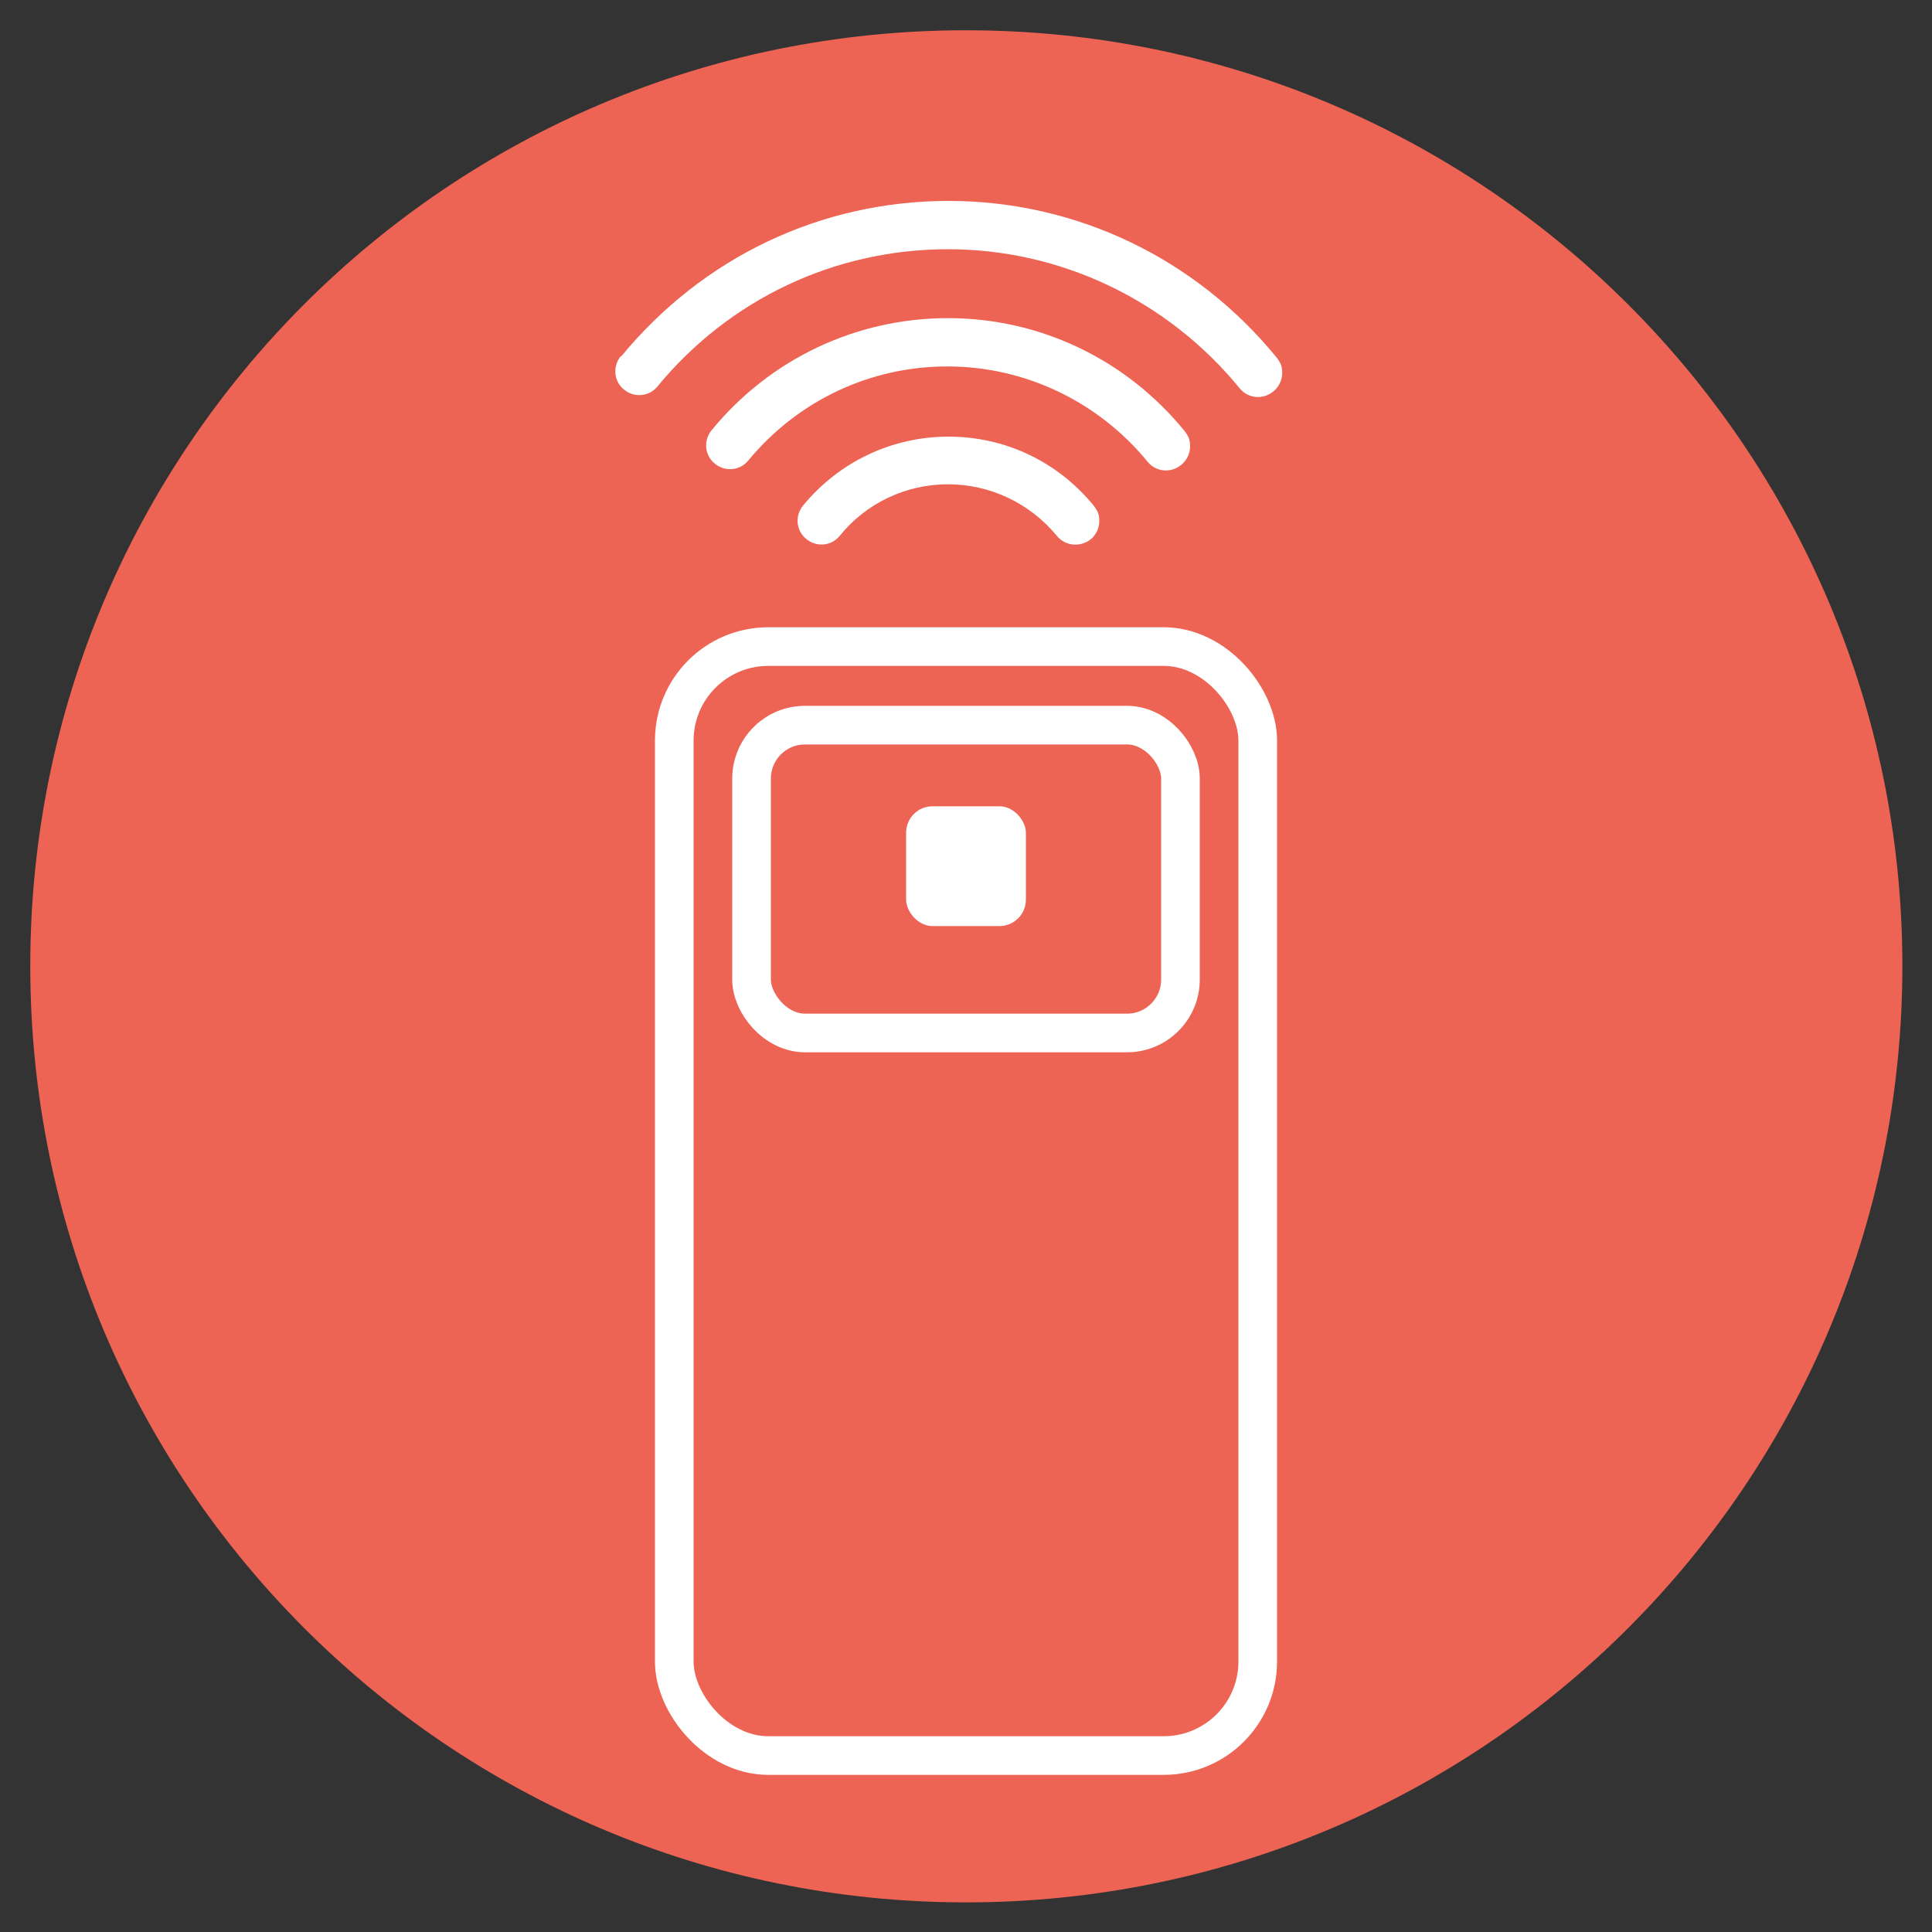 <?xml version="1.0" encoding="UTF-8"?>
<svg xmlns="http://www.w3.org/2000/svg" version="1.1" viewBox="0 0 300 300">
  <rect x="0" y="0" width="300" height="300" fill="#333333" stroke="none"/>
  <defs>
    <style>
      .cls-1 {
        fill: #fff;
      }

      .cls-2, .cls-3 {
        fill: none;
      }

      .cls-4 {
        fill: #231f20;
      }

      .cls-3 {
        stroke: #fff;
        stroke-miterlimit: 10;
        stroke-width: 6px;
      }

      .cls-5 {
        fill: #ed6454;
      }
    </style>
  </defs>
  <!-- Generator: Adobe Illustrator 28.6.0, SVG Export Plug-In . SVG Version: 1.2.0 Build 709)  -->
  <g>
    <g id="Layer_1">
      <path class="cls-5" d="M150,4.7h0c80.3,0,145.4,65.1,145.4,145.3h0c0,80.3-65.1,145.4-145.4,145.4h0c-80.3,0-145.3-65.1-145.3-145.4h0C4.7,69.7,69.7,4.7,150,4.7Z"/>
      <g>
        <path class="cls-1" d="M503.8,166.9v3.6c0,1.2,1,2.1,2.1,2.1s2.1-1,2.1-2.1v-3.6c1.1-.1,1.9-1,1.9-2.1s-1-2.1-2.1-2.1h-3.9c-1.2,0-2.1,1-2.1,2.1s.8,2,1.9,2.1h0Z"/>
        <path class="cls-1" d="M525.3,151.3h-5.6v-9.5c0-7.6-6.2-13.8-13.8-13.8s-13.8,6.2-13.8,13.8v9.5h-5.6c-1.2,0-2.1,1-2.1,2.1v28.4c0,1.2,1,2.1,2.1,2.1h38.7c1.2,0,2.1-1,2.1-2.1v-28.4c0-1.2-1-2.1-2.1-2.1ZM496.5,141.8c0-5.2,4.2-9.5,9.5-9.5s9.5,4.2,9.5,9.5v9.5h-19v-9.5ZM523.2,179.7h-34.4v-24.1h34.4v24.1Z"/>
        <path class="cls-1" d="M618.2,238.6l-24.2-42.6,7.2-54.8c.7-5.4-.8-9.6-4.8-13.3l-32.4-30.5c-1.1-1-2.8-1-3.8,0-.8.8-1.5,1.6-2.1,2.4v-37.8c0-6.1-5-11.1-11.1-11.1h-82.1c-6.1,0-11.1,5-11.1,11.1v25.2c-2-1.3-4.4-2.1-7-2.1-6.8,0-12.4,5.6-12.4,12.4v5.3c0,3.9,1.8,7.4,4.7,9.7-2.8,2.3-4.7,5.8-4.7,9.7v5.3c0,3.9,1.8,7.4,4.7,9.7-2.8,2.3-4.7,5.8-4.7,9.7v5.3c0,3.9,1.8,7.4,4.7,9.7-2.8,2.3-4.7,5.8-4.7,9.7v5.3c0,6.9,5.6,12.4,12.4,12.4s5-.8,7-2.1v25.2c0,6.1,5,11.1,11.1,11.1h39.5l10,17.6c.5.9,1.4,1.4,2.4,1.4s.9-.1,1.4-.4c1.3-.8,1.8-2.4,1-3.7l-8.5-14.9h36.3c6.1,0,11.1-5,11.1-11.1v-50.5c3-4.9,7.2-8.3,13.1-10.7.8-.3,1.4-1,1.6-1.9l1.9-7.3c.2-.9,0-1.9-.7-2.6l-9.9-9.9c-7.2-7.2-7.8-18.5-1.8-26.4l30.4,28.6c2.6,2.5,3.6,5.1,3.1,8.6l-7.4,55.7c0,.6,0,1.2.3,1.7l24.7,43.4c.5.9,1.4,1.4,2.4,1.4s.9-.1,1.4-.4c1.3-.8,1.8-2.4,1-3.7h0ZM439.9,102.9v-5.3c0-3.8,3.1-7,7-7s7,3.1,7,7v5.3c0,3.8-3.1,7-6.9,7h0c-3.8,0-7-3.1-7-7h0ZM439.9,127.6v-5.3c0-3.8,3.1-7,7-7h0c3.8,0,6.9,3.1,6.9,7v5.3c0,3.8-3.1,7-7,7s-7-3.1-7-7h0ZM439.9,152.3v-5.3c0-3.8,3.1-7,7-7s7,3.1,7,7v5.3c0,3.8-3.1,7-7,7s-7-3.1-7-7ZM446.9,184c-3.8,0-7-3.1-7-7v-5.3c0-3.8,3.1-7,7-7s7,3.1,7,7v5.3c0,3.8-3.1,7-7,7ZM552.6,212.6c0,3.1-2.5,5.6-5.6,5.6h-82.1c-3.1,0-5.6-2.5-5.6-5.6V62c0-3.1,2.5-5.6,5.6-5.6h82.1c3.1,0,5.6,2.5,5.6,5.6v150.5h0ZM560.2,133.6l8.8,8.9-1.2,4.4c-3.8,1.7-7.1,3.8-9.8,6.5v-22.2c.6.8,1.4,1.6,2.1,2.4Z"/>
        <path class="cls-1" d="M497.6,73.1h16.7c1.5,0,2.7-1.2,2.7-2.7s-1.2-2.7-2.7-2.7h-16.7c-1.5,0-2.7,1.2-2.7,2.7s1.2,2.7,2.7,2.7Z"/>
        <path class="cls-1" d="M507.9,201.5h-3.8c-1.5,0-2.7,1.2-2.7,2.7s1.2,2.7,2.7,2.7h3.8c1.5,0,2.7-1.2,2.7-2.7s-1.2-2.7-2.7-2.7Z"/>
        <g>
          <path class="cls-1" d="M470.6,101.3h0c-.9,1.1-.7,2.7.4,3.6,1.1.9,2.7.7,3.6-.4,7.8-9.4,19.2-14.8,31.3-14.8s23.7,5.5,31.5,15c.9,1.1,2.5,1.3,3.6.4.6-.5,1-1.3,1-2s-.2-1.1-.6-1.6c-8.7-10.8-21.7-16.9-35.5-16.9-13.8,0-26.6,6.1-35.3,16.7h0Z"/>
          <path class="cls-1" d="M480.7,113c1.1.9,2.7.7,3.6-.4,5.3-6.5,13.1-10.2,21.5-10.2,8.4,0,16.3,3.8,21.6,10.3.9,1.1,2.5,1.3,3.6.4.6-.5,1-1.3,1-2s-.2-1.1-.6-1.6c-6.3-7.8-15.6-12.2-25.6-12.2-9.9,0-19.2,4.4-25.5,12.1h0c-.9,1.1-.7,2.7.4,3.6h0Z"/>
          <path class="cls-1" d="M517.6,120.8c.9,1.1,2.5,1.3,3.6.4.6-.5,1-1.3,1-2s-.2-1.1-.6-1.6c-3.9-4.8-9.6-7.5-15.7-7.5s-11.8,2.7-15.7,7.4c-.9,1.1-.7,2.7.4,3.6s2.7.7,3.6-.4c2.9-3.5,7.2-5.5,11.7-5.5s8.9,2,11.7,5.6h0Z"/>
        </g>
      </g>
      <g>
        <path class="cls-2" d="M859.7,3767.2c-.7-.7-1.5-1.2-2.4-1.4-.9-.2-1.7-.3-2.4-.3h-89.6c-2.1,0-3.5.3-4.5.9-.9.6-1.6,2-2,4.3h39l-7.2,42.2h57.8c1.8,0,3.3-.4,4.5-1.4,1.1-.9,1.8-1.8,2-2.7.2-1.4.7-4,1.4-8.1.7-4,1.4-8.3,2-12.9.4-2.3.9-4.4,1.2-6.5.3-2.1.6-4,.9-5.8.2-.9.4-1.7.5-2.4.1-.7.2-1.4.2-2.1.2-.2.3-.4.3-.7v-.3c0-.9-.5-1.9-1.7-2.7Z"/>
        <path class="cls-2" d="M1189,3766.7c-1.6-.8-3-1.2-4.1-1.2h-89.6c-2.1,0-3.5.3-4.5.9-.9.6-1.6,2-2.1,4.3h39l-7.2,42.2h57.8c1.8,0,3.3-.4,4.5-1.4,1.1-.9,1.8-1.8,2-2.7.2-1.4.7-4,1.4-8.1.7-4,1.4-8.3,2-12.9,1.1-4.6,1.8-8.7,2-12.4.2-.9.4-1.7.5-2.4.1-.7.2-1.4.2-2.1.2-.2.3-.4.3-.7v-.3c0-1.4-.8-2.5-2.4-3.2Z"/>
        <path class="cls-2" d="M1536.5,3767.2c-.7-.7-1.5-1.2-2.4-1.4-.9-.2-1.7-.3-2.4-.3h-110.1c-2.1,0-3.6.3-4.4.9-.9.6-1.6,2-2,4.3h39l-1,6.2c-.2,1.2-.7,3.4-1.2,6.9-.6,3.4-1.3,7.4-2.1,12-.8,4.6-1.7,9.7-2.6,15.3-.9,5.6-1.9,11.3-3.1,17-.9,6-1.8,11.6-2.7,17-.9,5.4-1.7,10.2-2.4,14.4-.7,4.3-1.2,7.6-1.5,10.2-.3,2.5-.5,3.9-.5,4.1,0,.4,0,.9.2,1.4.1.4.6.9,1.5,1.4.7.7,1.5,1.2,2.4,1.4.9.2,1.6.3,2.1.3h71.1c1.8,0,3.3-.4,4.5-1.2,1.1-.8,1.8-1.8,2-2.9.2-1.1.6-3.5,1.2-7,.5-3.6,1.3-7.9,2.2-12.9.9-5,1.9-10.6,2.9-16.7,1-6.1,2-12.2,2.9-18.4,1.2-6.4,2.3-12.6,3.3-18.4,1-5.9,1.9-11,2.6-15.5.7-4.5,1.2-8.1,1.7-10.8.4-2.7.7-4.3.7-4.5,0-.9-.6-1.9-1.7-2.7Z"/>
        <polygon class="cls-4" points="1399.7 3341.2 1336.6 3420.7 1336.6 3424.2 1412.9 3424.2 1399.7 3341.2"/>
        <path class="cls-4" d="M840.1,3420.1c8-2.5,16-5.7,24-9.7,8-4,15.4-8.5,22.2-13.6,6.7-5.1,11.9-10.2,15.4-15.4,1.3-1.9,2.9-4,4.9-6.3,2-2.4,3.6-5.1,4.9-8.1,1.5-3.8,3.1-7.4,4.7-10.9,1.6-3.6,2.5-6.9,2.5-9.9s-.9-7.4-2.8-10.1c-1.9-2.7-5.2-4-10-4h-60.8l-35.7,91.8h9.7c6,0,13-1.3,21-3.7Z"/>
        <path class="cls-4" d="M223.5,3860.9h271.5c37.5,0,67.9-26.8,67.9-59.8,0-132,121.8-239.3,271.5-239.3h882.5v119.7c0,24.2,16.5,46,41.9,55.3,25.4,9.3,54.6,4.1,74-13l339.4-299.2c26.5-23.4,26.5-61.2,0-84.6l-339.4-299.2c-19.4-17.1-48.6-22.3-74-13-25.4,9.2-41.9,31.1-41.9,55.3v119.7h-882.5c-374.3,0-678.9,268.4-678.9,598.3s30.4,59.8,67.9,59.8ZM1577.3,3284.4h71.7l-54.1,139.5h119c.3,0-1.2,2-4.3,6-3.1,4-7.1,8.6-11.8,13.9-4.8,5.3-9.8,10.6-15,15.9-5.3,5.3-9.6,9.3-13.1,11.8h-164.9l72.5-187.1ZM1358.8,3299.9c2.3-2.4,4.7-4.6,7.3-6.9,2.6-2.2,5.3-4.2,7.9-6,2.6-1.8,4.8-2.6,6.6-2.6h63.1c2.5,0,4.8,1.3,7,3.9,2.1,2.6,3.9,5.8,5.5,9.5,1.5,3.8,2.8,7.7,3.9,11.8,1.1,4.1,2.1,7.6,2.8,10.4l24.8,151.5h-66.9l-7.9-39.9c-.5,1.4-2.3,4.1-5.5,8.1-3.1,4-6.6,8.2-10.5,12.7-3.9,4.5-7.7,8.6-11.5,12.4-3.7,3.8-6.5,6-8.3,6.7h-158.9c.5-1.9.8-2.7.8-2.5v-1.1l135.2-162.4c.8-1.4,2.3-3.3,4.5-5.6ZM1001.8,3383.9c1.9-6.1,3.9-13.2,6.2-21.2l29.7-78.4h71c-8.8,24-15.5,42.6-20.3,55.9-4.8,13.3-8.3,23.3-10.5,29.9-2.3,6.6-3.6,10.7-4.1,12.5-.5,1.8-.8,3-.8,3.7-1.2,4.7-1.9,8.4-1.9,11.3,0,8.2,2.1,14.7,6.4,19.2,4.3,4.6,9.9,6.9,16.9,6.9h18.4c6,0,11.5-1.2,16.7-3.5,5.1-2.3,9.7-5.3,13.7-8.8,4-3.5,7.5-7.3,10.5-11.3,3-4,5.4-7.7,7.1-11l40.6-104.9h71.4l-33.8,87.2c-6.3,16.3-12.7,30.6-19.2,42.9-6.5,12.4-13.9,22.8-22.2,31.2-8.3,8.5-17.8,14.9-28.5,19.2-10.8,4.4-23.7,6.5-38.7,6.5h-43.9c-17.5,0-32.1-1-43.8-2.8-11.6-1.9-21-4.9-28-9-7-4.1-12-9.5-15-16-3-6.6-4.5-14.6-4.5-24s.2-5.3.5-8.1c.4-2.8.8-5.9,1.3-9.2,1.3-6.1,2.8-12.2,4.7-18.4ZM790.6,3284.4h163.4c15,0,25.9,3.9,32.7,11.6,6.7,7.8,10.1,17.7,10.1,29.7s-1.9,19.1-5.7,29.9c-3.8,10.7-9.5,21-17.3,30.9-10.3,15.3-20.9,28.3-31.7,39-10.9,10.7-22.7,19.5-35.5,26.3-12.8,6.8-26.9,11.8-42.5,15-15.5,3.2-33,4.8-52.6,4.8h-93.5l72.5-187.1Z"/>
        <path class="cls-4" d="M2124.3,3819.1h-271.5c-37.5,0-67.9,26.8-67.9,59.8,0,132-121.8,239.3-271.5,239.3h-882.5v-119.7c0-24.2-16.5-46-41.9-55.3-25.3-9.4-54.5-4.1-74,13l-339.4,299.2c-26.5,23.4-26.5,61.2,0,84.6l339.4,299.2c13,11.5,30.4,17.5,48,17.5s17.6-1.5,26-4.6c25.4-9.2,41.9-31.1,41.9-55.3v-119.7h882.5c374.3,0,678.9-268.4,678.9-598.3s-30.4-59.8-67.9-59.8ZM946.5,4244.3c-7.4,8-15.6,16-24.5,24h-123.6c-2.8,0-5.2,1.8-7.1,5.3-2,3.5-3,6.4-3,8.5v1.8c0,.2.5.8,1.5,1.6,1,.8,1.8,1.5,2.3,1.9,1,1,2.4,1.8,4.3,2.6,1.9.8,3,1.3,3.2,1.3h71.2c8,0,14.8,1.8,20.6,5.5,5.8,3.7,10.4,8.2,14,13.7,3.6,5.5,6.3,11.4,8.1,17.8,1.8,6.3,2.6,12.2,2.6,17.6v2.1c0,6.1-1.5,12.6-4.5,19.6-3,6.9-7,13.3-11.8,19.2-4.9,5.9-10.5,10.8-16.8,14.6-6.4,3.9-12.9,5.8-19.7,5.8h-191.1c1.3-2.3,3.8-6.1,7.7-11.3,3.9-5.2,8-10.4,12.3-15.7,4.4-5.3,8.4-10,12.2-14.1,3.7-4.1,6-6.2,6.8-6.2h127.3c3.8,0,5.9-1.1,6.6-3.1.6-2.1.9-4.4.9-6.7v-4.2c0-1.9-.4-3.8-1.2-5.8-.7-2-2.1-3-4.1-3h-74.9c-7.5,0-14.2-1.7-20.2-5.1-6-3.4-11.2-7.7-15.5-13-4.4-5.3-7.7-11.1-9.9-17.4-2.2-6.4-3.3-12.6-3.3-18.7s1.7-12.1,5.2-19.2c3.5-7.2,8-14,13.5-20.4,5.5-6.5,11.7-11.8,18.8-16.2,7-4.3,14-6.5,20.9-6.5h191.1c-5.8,8-12.3,16-19.7,23.9ZM1063.6,4407.1h-72l34.5-88.8-42.3-97.9h80.2l18.8,44,53.2-44h80.2l-118,97.9-34.4,88.8ZM1294.4,4407.1l-21-105-40.5,105h-71.9l72.3-186.7h90.7l21.4,105,40.8-105h71.2l-72.3,186.7h-90.7ZM1673.7,4245.5c-7.3,7.9-15.4,15.3-24.2,22.4h-97.4c-3.2,0-6.7,1-10.3,3-3.6,2-7.1,4.6-10.5,7.9-3.3,3.3-6.4,7-9.2,11.1-2.7,4.1-4.9,8.2-6.4,12.1-2,6.1-3,10.9-3,14.5s1.3,9.2,3.7,14.3c2.5,5,5.7,9.7,9.6,13.9,3.9,4.2,8.1,7.7,12.7,10.6,4.6,2.8,9.1,4.2,13.3,4.2h89.5c-5.7,8-12.2,16.1-19.5,24.5-7.2,8.4-15.6,16-25.1,23.1h-30c-15.5,0-30.6-1.3-45.3-3.9-14.8-2.6-28-7.1-39.7-13.6-11.8-6.5-21.2-15.2-28.3-26.3-7.1-11-10.7-25-10.7-41.9v-.7c0-11.3,2.6-22.9,7.9-34.9,5.2-12,12.3-22.8,21.3-32.4,9-9.6,19.4-17.6,31.1-23.8,11.7-6.2,24.2-9.3,37.5-9.3h154.7c-7.2,8.9-14.5,17.3-21.9,25.2Z"/>
        <path class="cls-4" d="M942,3710.6c-4.4-3.3-9.1-5.7-14-7.2-4.9-1.5-9-2.2-12.5-2.2h-199l-40.7,241.2h93l10.9-65.3h120.7c3.4,0,7.3-.6,11.6-1.9,4.3-1.3,8.6-3.3,12.7-6,4.1-2.8,7.7-6.4,11-11,3.2-4.6,5.4-10.3,6.5-17.2l15-88.6c.4-1.2.7-2.4.7-3.8v-3.8c0-8.2-1.5-15.2-4.6-20.8-3.1-5.6-6.9-10.1-11.3-13.4ZM861.4,3770.3c0,.2-.1.4-.3.7,0,.7,0,1.4-.2,2.1-.1.7-.3,1.5-.5,2.4-.2,1.9-.5,3.8-.9,5.8-.3,2.1-.7,4.3-1.2,6.5-.7,4.6-1.4,8.9-2,12.9-.7,4-1.2,6.7-1.4,8.1-.2.9-.9,1.9-2,2.7-1.2.9-2.6,1.4-4.5,1.4h-57.8l7.2-42.2h-39c.4-2.3,1.2-3.7,2-4.3.9-.6,2.4-.9,4.5-.9h89.6c.7,0,1.5.1,2.4.3.9.2,1.7.7,2.4,1.4,1.2.9,1.7,1.8,1.7,2.7v.3Z"/>
        <path class="cls-4" d="M1257,3867.5c3.6-2.8,6.9-6.3,9.6-10.7,2.7-4.4,4.5-9.6,5.5-15.8l15.1-88.6c.4-1.2.7-2.4.7-3.8v-3.8c0-8.2-1.5-15.2-4.6-20.8-3.1-5.6-6.9-10.1-11.3-13.4-4.4-3.3-9.1-5.7-14-7.2-4.9-1.5-9-2.2-12.5-2.2h-199l-40.7,241.2h93l10.9-65.3h39.7l13.3,65.3h85.2l-13.3-65.6c3.4-.4,7.1-1.4,11.1-2.9,4-1.5,7.8-3.6,11.4-6.3ZM1191.4,3770.3c0,.2-.1.4-.3.7,0,.7,0,1.4-.2,2.1-.1.7-.3,1.5-.5,2.4-.2,3.7-.9,7.8-2,12.4-.7,4.6-1.4,8.9-2,12.9-.7,4-1.2,6.7-1.4,8.1-.2.9-.9,1.9-2,2.7-1.2.9-2.6,1.4-4.5,1.4h-57.8l7.2-42.2h-39c.4-2.3,1.2-3.7,2.1-4.3.9-.6,2.4-.9,4.5-.9h89.6c1.1,0,2.5.4,4.1,1.2,1.6.8,2.4,1.9,2.4,3.2v.3Z"/>
        <path class="cls-4" d="M1616.3,3710.6c-4.5-3.3-9.1-5.7-14-7.2-4.9-1.5-9.1-2.2-12.5-2.2h-178.9c-3.4,0-7.3.6-11.6,1.9-4.3,1.3-8.6,3.3-12.7,6-4.1,2.7-7.7,6.4-11,11-3.2,4.6-5.4,10.3-6.5,17.2l-26,153.9c-.2,1.1-.4,2.4-.5,3.8-.1,1.4-.2,2.6-.2,3.8,0,8.3,1.6,15.2,4.8,20.8,3.2,5.6,7,10.1,11.5,13.4,4.4,3.3,9.1,5.7,13.9,7.2,4.8,1.5,8.9,2.2,12.3,2.2h178.8c3.4,0,7.3-.6,11.6-1.9,4.3-1.3,8.6-3.3,12.7-6,4.1-2.8,7.7-6.4,10.9-11,3.2-4.6,5.4-10.3,6.5-17.2l26.3-153.9c.2-1.2.3-2.4.3-3.8v-3.8c0-8.2-1.5-15.2-4.6-20.8-3.1-5.6-6.8-10.1-11.3-13.4ZM1537.5,3774.4c-.5,2.7-1,6.3-1.7,10.8-.7,4.4-1.5,9.6-2.6,15.5-1,5.8-2.1,12-3.3,18.4-.9,6.2-1.9,12.3-2.9,18.4-1,6.1-2,11.6-2.9,16.7-.9,5-1.7,9.3-2.2,12.9-.6,3.5-1,5.9-1.2,7-.2,1.1-.9,2.1-2,2.9-1.2.8-2.6,1.2-4.5,1.2h-71.1c-.4,0-1.1-.1-2.1-.3-.9-.2-1.7-.7-2.4-1.4-.9-.4-1.4-.9-1.5-1.4-.1-.4-.2-.9-.2-1.4s.2-1.6.5-4.1c.3-2.5.9-5.9,1.5-10.2.7-4.2,1.5-9,2.4-14.4.9-5.4,1.8-11,2.7-17,1.2-5.7,2.2-11.4,3.1-17,.9-5.6,1.8-10.7,2.6-15.3.8-4.6,1.5-8.6,2.1-12,.5-3.5,1-5.7,1.2-6.9l1-6.2h-39c.4-2.3,1.1-3.7,2-4.3.9-.6,2.4-.9,4.4-.9h110.1c.7,0,1.5.1,2.4.3.9.2,1.7.7,2.4,1.4,1.1.9,1.7,1.8,1.7,2.7s-.2,1.7-.7,4.5Z"/>
      </g>
      <rect class="cls-3" x="104.7" y="100.4" width="90.6" height="172.2" rx="14.6" ry="14.6"/>
      <rect class="cls-3" x="116.7" y="112.6" width="66.6" height="47.8" rx="8.3" ry="8.3"/>
      <rect class="cls-1" x="140.7" y="125.2" width="18.6" height="18.6" rx="4.1" ry="4.1"/>
      <g>
        <path class="cls-1" d="M96.4,55.3h0c-1.3,1.6-1.1,3.9.5,5.2,1.6,1.3,3.9,1.1,5.2-.5,11.2-13.6,27.6-21.3,45.1-21.3,17.5,0,34.1,7.9,45.3,21.6,1.3,1.6,3.6,1.8,5.2.5.9-.7,1.4-1.8,1.4-2.9s-.3-1.6-.8-2.3c-12.6-15.5-31.2-24.4-51-24.4-19.9,0-38.2,8.8-50.8,24.1h0Z"/>
        <path class="cls-1" d="M111,72c1.6,1.3,3.9,1.1,5.2-.5,7.7-9.3,18.9-14.6,30.9-14.6,12,0,23.4,5.4,31.1,14.8,1.3,1.6,3.6,1.8,5.2.5.9-.7,1.4-1.8,1.4-2.9s-.3-1.6-.8-2.3c-9.1-11.2-22.5-17.6-36.8-17.6-14.2,0-27.6,6.3-36.7,17.4h0c-1.3,1.6-1.1,3.9.5,5.2h0Z"/>
        <path class="cls-1" d="M164.1,83.2c1.3,1.6,3.6,1.8,5.2.6.9-.7,1.4-1.8,1.4-2.9s-.3-1.6-.8-2.3c-5.6-6.9-13.8-10.8-22.6-10.8s-17,3.9-22.6,10.7c-1.3,1.6-1.1,3.9.5,5.2s3.9,1.1,5.2-.5c4.1-5.1,10.3-8,16.8-8s12.7,2.9,16.9,8h0Z"/>
      </g>
    </g>
  </g>
</svg>